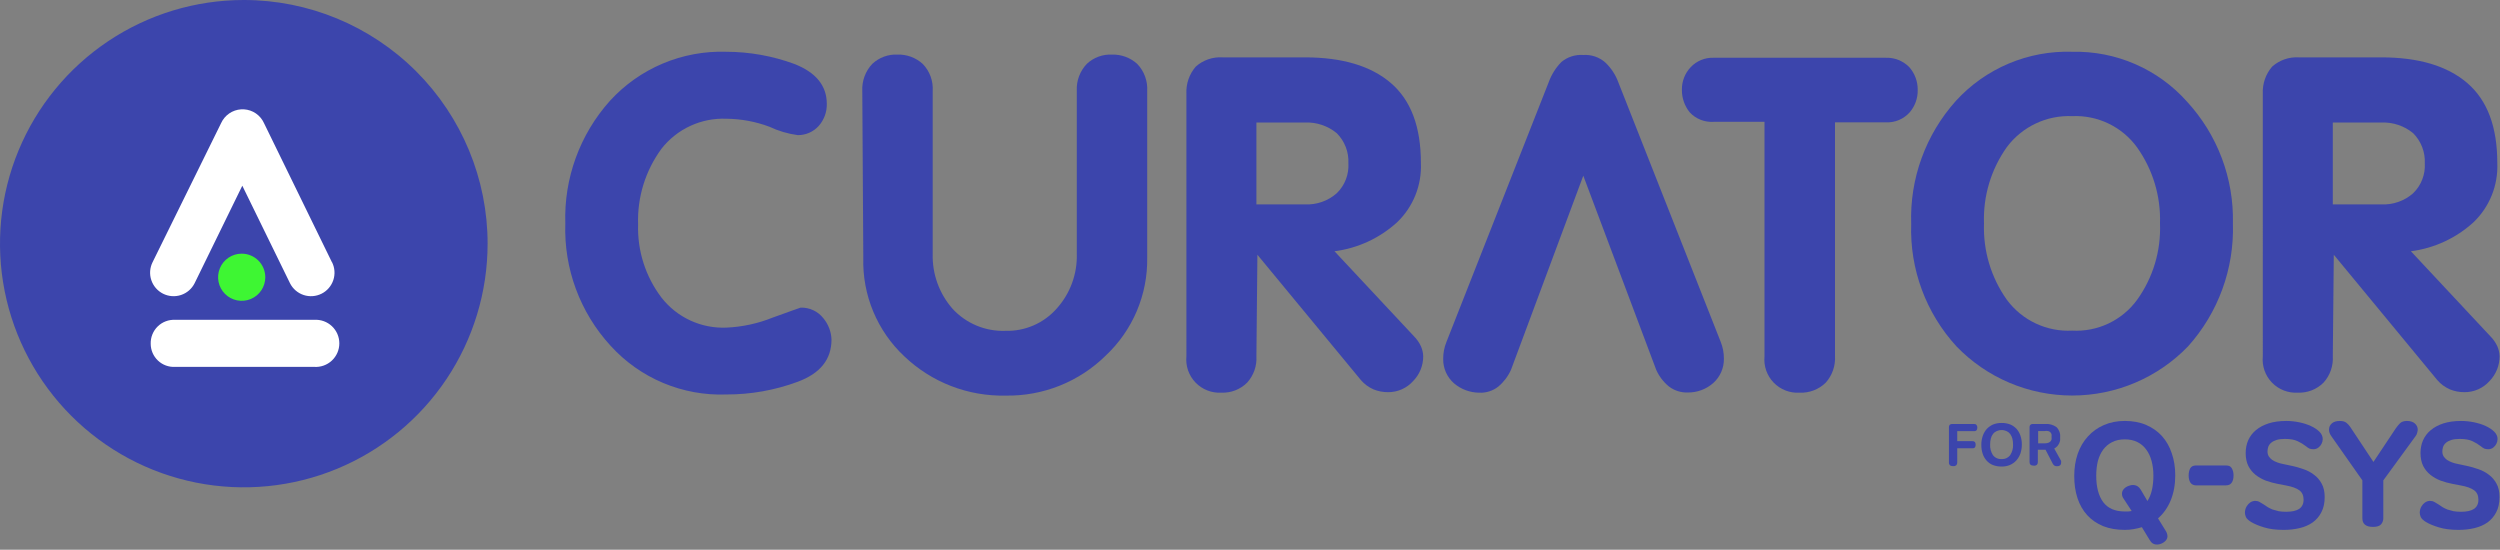 <?xml version="1.0" encoding="UTF-8"?>
<svg xmlns="http://www.w3.org/2000/svg" fill="none" height="84" viewBox="0 0 382 84" width="382">
  <rect x="0" y="0" width="382" height="84" fill="#808080" stroke="none"/>
  <path d="m297.798 65.24c-.002-.123.042-.243.122-.336.108-.086.244-.13.382-.122h3.331c.068-.005.136.004.199.028.063.024.121.061.168.11.095.116.144.263.137.412 0 .139-.037.276-.107.397-.048.052-.107.093-.173.12-.066.026-.137.038-.209.033h-2.582v1.527h2.338c.067-.004.135.005.198.029s.121.061.169.108c.076.118.113.257.107.397.007.138-.024.276-.092.397-.046.056-.105.099-.171.125-.067.027-.14.036-.211.027h-2.338v2.199c-.001.132-.044.26-.122.366-.065.065-.145.114-.232.143-.088.029-.181.038-.272.025-.172.015-.344-.028-.489-.122-.052-.055-.092-.12-.118-.191-.027-.071-.038-.146-.035-.222z" fill="#3c45ac"></path>
  <path d="m308.937 67.912c.004.467-.069.931-.214 1.375-.138.393-.351.756-.626 1.069-.271.292-.598.526-.963.687-.406.17-.843.254-1.283.244-.454.009-.905-.069-1.33-.229-.376-.147-.712-.383-.978-.687-.269-.306-.472-.665-.596-1.054-.139-.439-.207-.898-.198-1.359-.004-.457.069-.911.214-1.344.132-.392.34-.755.611-1.069.277-.291.61-.525.978-.687.414-.159.855-.237 1.299-.229.448-.008.894.07 1.314.229.365.152.694.381.962.672.266.303.468.656.596 1.038.144.433.216.887.214 1.344zm-1.344 0c.005-.304-.031-.607-.107-.901-.064-.247-.172-.48-.321-.687-.143-.193-.332-.345-.55-.443-.239-.114-.5-.172-.764-.168-.27-.004-.536.054-.78.168-.218.098-.408.25-.55.443-.155.203-.264.438-.321.687-.076.294-.112.597-.107.901-.033.576.117 1.148.428 1.634.155.202.357.362.589.466s.487.148.741.129c.252.015.504-.033.734-.14.229-.107.428-.268.58-.471.306-.471.455-1.027.428-1.588z" fill="#3c45ac"></path>
  <path d="m312.559 68.722h-1.177v1.909c-.001.132-.044.26-.122.366-.066.059-.144.104-.228.13-.084.026-.174.034-.261.023-.443 0-.657-.183-.657-.534v-5.375c-.005-.063.006-.126.03-.184.023-.058.06-.11.107-.152.048-.043.103-.076.163-.097.061-.021.125-.03.189-.025h1.879c.625-.052 1.249.121 1.757.489.199.199.351.438.446.702.095.264.131.546.104.825.015.158.015.316 0 .473-.029.164-.081.323-.152.473-.077.16-.175.309-.291.443-.133.141-.288.259-.458.351l1.054 1.894c-.002.051-.002.102 0 .153.008.045.008.092 0 .137.003.071-.009.141-.035.207-.027.066-.067.125-.118.175-.142.101-.315.15-.489.137-.133.006-.266-.025-.382-.092-.1-.073-.183-.167-.244-.275zm.916-2.016c.016-.117.016-.235 0-.351-.035-.12-.101-.229-.193-.315-.091-.086-.204-.146-.326-.174-.177-.034-.358-.034-.535 0h-.993v1.878h.993c.181.002.361-.024.535-.076.124-.044.238-.111.336-.199.078-.09.141-.194.183-.305.019-.137.019-.276 0-.412z" fill="#3c45ac"></path>
  <path d="m332.377 72.621c0 1.418-.229 2.69-.686 3.818-.457 1.113-1.105 2.035-1.944 2.767l1.212 1.966c.076.122.13.244.16.366.046.122.069.267.069.434 0 .152-.046.305-.137.457-.092.152-.214.282-.366.389-.153.122-.32.213-.503.274-.183.076-.374.114-.572.114-.274 0-.503-.061-.686-.183-.167-.107-.327-.29-.48-.549l-1.166-1.921c-.396.122-.815.221-1.257.297-.427.076-.877.114-1.349.114-1.25 0-2.355-.191-3.315-.572-.961-.396-1.769-.953-2.424-1.669s-1.151-1.578-1.486-2.584c-.335-1.021-.503-2.149-.503-3.384s.175-2.37.526-3.407c.366-1.036.884-1.921 1.554-2.652.671-.747 1.479-1.326 2.424-1.738.96-.427 2.035-.64 3.224-.64 1.234 0 2.324.206 3.269.617.96.411 1.768.983 2.424 1.715.655.732 1.151 1.608 1.486 2.629.35 1.006.526 2.119.526 3.338zm-3.338.069c0-.823-.092-1.57-.275-2.241-.183-.686-.457-1.273-.823-1.76-.35-.488-.8-.869-1.349-1.143-.548-.274-1.189-.411-1.92-.411-.732 0-1.372.137-1.921.411-.549.274-1.006.655-1.372 1.143-.365.488-.64 1.075-.823 1.76-.167.671-.251 1.417-.251 2.241 0 1.738.358 3.087 1.074 4.047.717.945 1.814 1.417 3.293 1.417h.526c.182-.015.358-.038.525-.069l-1.303-1.989c-.122-.198-.183-.419-.183-.663 0-.183.046-.358.137-.526.107-.168.237-.305.389-.412.168-.122.351-.213.549-.274.198-.076.396-.114.594-.114.519 0 .923.244 1.212.732l1.006 1.715c.305-.457.534-1.014.686-1.669.152-.671.229-1.402.229-2.195z" fill="#3c45ac"></path>
  <path d="m335.524 74.165c-.366-.015-.64-.152-.823-.412-.183-.274-.274-.64-.274-1.097 0-.427.076-.785.228-1.075.168-.305.465-.457.892-.457h4.618c.427 0 .717.152.869.457.168.29.252.648.252 1.075 0 .472-.1.846-.298 1.12-.183.259-.472.389-.868.389z" fill="#3c45ac"></path>
  <path d="m350.181 71.181c.594.122 1.189.29 1.783.503.594.198 1.128.48 1.6.846.488.35.885.808 1.189 1.372.305.549.458 1.235.458 2.058 0 .899-.168 1.669-.503 2.309-.32.625-.762 1.143-1.326 1.555-.564.396-1.227.686-1.99.869-.762.183-1.577.274-2.446.274-1.189 0-2.195-.13-3.018-.389-.808-.244-1.463-.518-1.966-.823-.396-.244-.656-.488-.778-.732-.106-.244-.16-.472-.16-.686 0-.351.092-.678.275-.983.137-.229.312-.419.526-.572.228-.152.472-.236.731-.252.259 0 .488.053.686.16s.427.244.686.412c.198.137.404.274.617.411.214.122.45.236.709.343.275.091.579.175.915.252.335.061.724.091 1.166.091.869 0 1.524-.145 1.966-.434.457-.305.686-.777.686-1.417s-.221-1.12-.663-1.44-1.12-.564-2.035-.732l-1.212-.229c-.64-.122-1.257-.29-1.852-.503-.594-.229-1.12-.526-1.577-.892-.458-.366-.823-.815-1.098-1.349-.274-.549-.411-1.212-.411-1.989 0-.701.129-1.349.388-1.943.275-.61.671-1.128 1.189-1.555.534-.442 1.182-.785 1.944-1.029.777-.244 1.669-.366 2.675-.366.67 0 1.333.069 1.989.206.671.137 1.265.328 1.783.572.534.244.968.533 1.303.869.336.335.503.709.503 1.12 0 .244-.061.488-.182.732-.107.213-.267.404-.481.572-.198.152-.434.236-.708.252-.244 0-.458-.03-.641-.091-.167-.076-.35-.198-.548-.366-.366-.29-.793-.549-1.281-.777-.472-.229-1.12-.343-1.943-.343-.503 0-.93.053-1.28.16-.336.107-.61.252-.823.434-.199.168-.343.373-.435.617-.076.229-.114.465-.114.709 0 .274.061.518.183.732.137.213.312.396.526.549.228.152.487.282.777.389s.602.191.937.252z" fill="#3c45ac"></path>
  <path d="m376.897 71.181c.594.122 1.189.29 1.783.503.595.198 1.128.48 1.601.846.487.35.884.808 1.188 1.372.305.549.458 1.235.458 2.058 0 .899-.168 1.669-.503 2.309-.32.625-.762 1.143-1.326 1.555-.564.396-1.227.686-1.989.869-.763.183-1.578.274-2.447.274-1.189 0-2.195-.13-3.018-.389-.808-.244-1.463-.518-1.966-.823-.396-.244-.656-.488-.777-.732-.107-.244-.161-.472-.161-.686 0-.351.092-.678.275-.983.137-.229.312-.419.526-.572.228-.152.472-.236.731-.252.259 0 .488.053.686.16s.427.244.686.412c.198.137.404.274.617.411.214.122.45.236.709.343.275.091.579.175.915.252.335.061.724.091 1.166.091.869 0 1.524-.145 1.966-.434.457-.305.686-.777.686-1.417s-.221-1.12-.663-1.44-1.12-.564-2.035-.732l-1.212-.229c-.64-.122-1.257-.29-1.852-.503-.594-.229-1.12-.526-1.577-.892-.457-.366-.823-.815-1.098-1.349-.274-.549-.411-1.212-.411-1.989 0-.701.129-1.349.388-1.943.275-.61.671-1.128 1.189-1.555.534-.442 1.182-.785 1.944-1.029.777-.244 1.669-.366 2.675-.366.67 0 1.334.069 1.989.206.671.137 1.265.328 1.783.572.534.244.968.533 1.304.869.335.335.502.709.502 1.12 0 .244-.06.488-.182.732-.107.213-.267.404-.481.572-.198.152-.434.236-.708.252-.244 0-.458-.03-.64-.091-.168-.076-.351-.198-.549-.366-.366-.29-.793-.549-1.281-.777-.472-.229-1.12-.343-1.943-.343-.503 0-.93.053-1.28.16-.336.107-.61.252-.823.434-.199.168-.343.373-.435.617-.076.229-.114.465-.114.709 0 .274.061.518.183.732.137.213.312.396.526.549.228.152.487.282.777.389s.602.191.937.252z" fill="#3c45ac"></path>
  <path d="m364.17 73.399v5.785c0 .35-.114.663-.343.937-.228.259-.64.389-1.234.389-1.082 0-1.624-.442-1.624-1.326v-5.785l-4.755-6.768c-.229-.32-.343-.648-.343-.983 0-.366.137-.678.411-.937.29-.259.702-.389 1.235-.389.442 0 .777.091 1.006.274s.427.396.594.64l3.544 5.35 3.407-5.121c.213-.305.434-.572.663-.8.244-.229.594-.343 1.052-.343.518 0 .922.13 1.212.389.289.259.434.572.434.937 0 .137-.031.305-.092.503-.045.183-.121.343-.228.48z" fill="#3c45ac"></path>
  <g clip-rule="evenodd" fill-rule="evenodd">
    <path d="m74.505 37.232c0 7.364-2.185 14.562-6.278 20.685-4.093 6.123-9.911 10.895-16.718 13.713-6.807 2.818-14.297 3.555-21.524 2.119s-13.864-4.983-19.074-10.19c-5.21-5.207-8.758-11.841-10.195-19.063-1.437-7.222-.7-14.708 2.12-21.512 2.82-6.803 7.594-12.618 13.72-16.709 6.126-4.091 13.329-6.275 20.697-6.275 9.88 0 19.355 3.923 26.342 10.905 6.986 6.982 10.911 16.452 10.911 26.327z" fill="#3c45ac"></path>
    <path d="m23.027 52.519c-.013-.491.075-.979.26-1.434.185-.455.461-.867.813-1.21.352-.343.77-.609 1.23-.782s.95-.249 1.441-.224h21.239c.492-.032.986.037 1.45.203.465.166.89.426 1.25.763s.647.745.843 1.197.297.94.297 1.433-.101.981-.297 1.433-.483.86-.843 1.197-.785.597-1.25.763c-.464.166-.958.235-1.45.203h-21.239c-.482.027-.964-.045-1.418-.21s-.868-.423-1.218-.754-.629-.732-.82-1.175c-.19-.443-.288-.921-.287-1.403z" fill="#fff"></path>
    <path d="m40.538 42.363c0 .713-.211 1.41-.608 2.002-.396.593-.96 1.055-1.618 1.327s-1.384.344-2.083.205-1.342-.482-1.846-.986c-.504-.504-.848-1.146-.987-1.845-.139-.699-.068-1.424.205-2.082.273-.658.735-1.221 1.328-1.617s1.29-.607 2.003-.607c.956 0 1.874.38 2.55 1.056s1.056 1.593 1.056 2.549z" fill="#3ef633"></path>
    <path d="m50.714 40.057-10.375-21.243c-.269-.596-.696-1.108-1.234-1.479-.539-.371-1.169-.589-1.822-.628h-.443c-.653.041-1.282.259-1.82.63-.538.371-.966.882-1.236 1.477l-10.467 21.243c-.212.421-.338.88-.373 1.35-.034.47.024.942.173 1.39s.383.861.692 1.218c.308.357.684.649 1.105.861s.88.338 1.351.372c.47.034.943-.024 1.39-.172.448-.148.862-.383 1.219-.691.357-.308.649-.683.861-1.105l7.289-14.905 7.289 14.905c.212.421.504.796.861 1.105.357.308.771.543 1.219.691.448.148.92.207 1.39.172s.929-.161 1.351-.372.797-.504 1.105-.861c.308-.357.543-.77.692-1.218s.207-.92.173-1.39c-.034-.47-.161-.929-.373-1.35z" fill="#fff"></path>
    <path d="m121.338 9.759c3.362 1.298 4.997 3.36 4.997 6.109.028 1.226-.403 2.418-1.207 3.344-.404.456-.9.819-1.457 1.067-.556.248-1.158.373-1.767.369-1.504-.202-2.968-.635-4.34-1.283-2.102-.788-4.325-1.201-6.57-1.222-1.898-.078-3.788.297-5.512 1.093-1.725.797-3.235 1.992-4.405 3.488-2.457 3.343-3.717 7.415-3.575 11.56-.128 4.031 1.134 7.983 3.575 11.194 1.169 1.498 2.678 2.695 4.403 3.491s3.615 1.171 5.514 1.09c2.423-.105 4.81-.622 7.059-1.527 2.781-.993 4.217-1.527 4.279-1.527.672-.022 1.34.117 1.948.403.608.287 1.14.714 1.551 1.246.745.908 1.174 2.034 1.222 3.207 0 3.054-1.711 5.208-5.21 6.49-3.473 1.282-7.147 1.933-10.849 1.924-3.314.124-6.614-.478-9.67-1.762-3.057-1.285-5.795-3.222-8.024-5.675-4.67-5.083-7.156-11.796-6.922-18.692-.227-6.897 2.22-13.616 6.83-18.753 2.246-2.455 4.997-4.396 8.065-5.687 3.068-1.292 6.379-1.904 9.706-1.796 3.534.006 7.041.632 10.359 1.848z" fill="#3c45ac"></path>
    <path d="m131.759 13.897c-.038-.757.078-1.514.341-2.225.262-.711.666-1.362 1.187-1.913.514-.482 1.12-.856 1.781-1.1.662-.244 1.365-.353 2.07-.32 1.419-.042 2.799.467 3.85 1.42.529.545.939 1.195 1.202 1.908.263.713.374 1.472.326 2.231v24.892c-.083 3.09 1.009 6.097 3.056 8.415 1.022 1.104 2.271 1.974 3.661 2.552s2.888.848 4.392.793c1.48.043 2.952-.241 4.31-.833 1.357-.591 2.568-1.475 3.544-2.588 2.052-2.284 3.146-5.27 3.056-8.338v-24.892c-.042-.757.073-1.516.335-2.227.263-.712.669-1.362 1.193-1.911.513-.483 1.119-.857 1.781-1.101.661-.244 1.365-.352 2.069-.319 1.419-.042 2.8.467 3.851 1.42.527.547.934 1.197 1.197 1.909s.376 1.471.331 2.229v25.458c.048 2.801-.492 5.581-1.584 8.162-1.092 2.58-2.713 4.903-4.757 6.82-2.013 1.982-4.401 3.543-7.025 4.592-2.623 1.049-5.43 1.564-8.255 1.516-5.749.13-11.315-2.022-15.479-5.986-2.054-1.922-3.676-4.258-4.759-6.854s-1.601-5.392-1.521-8.203z" fill="#3c45ac"></path>
    <path d="m191.978 31.23h7.426c1.781.086 3.524-.528 4.859-1.71.607-.591 1.08-1.307 1.386-2.098.306-.791.438-1.638.386-2.484.038-.845-.1-1.688-.405-2.477s-.771-1.505-1.367-2.105c-1.362-1.126-3.093-1.708-4.859-1.634h-7.426zm-10.696-16.906c-.074-1.51.435-2.991 1.421-4.139.551-.495 1.196-.876 1.897-1.12.7-.244 1.442-.346 2.182-.3h12.622c5.638 0 10.054 1.283 13.125 3.925 3.071 2.642 4.584 6.704 4.584 12.217.073 1.681-.214 3.358-.841 4.92s-1.58 2.972-2.795 4.136c-2.657 2.424-5.998 3.97-9.566 4.429l12.133 12.981c.443.442.805.959 1.069 1.527.214.482.334 1.0.352 1.527.01 1.415-.539 2.776-1.528 3.787-.482.544-1.075.979-1.74 1.274-.664.295-1.384.444-2.111.437-.759.004-1.512-.141-2.216-.428-.74-.322-1.399-.808-1.925-1.42l-15.815-19.151-.152 15.485c.047.738-.054 1.478-.298 2.175s-.626 1.339-1.123 1.887c-.515.511-1.129.91-1.805 1.173-.675.263-1.398.383-2.122.354-.733.043-1.465-.073-2.148-.34s-1.3-.679-1.809-1.207c-.508-.528-.896-1.161-1.136-1.853s-.327-1.429-.255-2.159z" fill="#3c45ac"></path>
    <path d="m262.908 52.198c.343.838.514 1.736.504 2.642.007.697-.135 1.387-.417 2.025s-.697 1.207-1.218 1.671c-1.067.939-2.444 1.45-3.866 1.436-1.052.041-2.085-.289-2.918-.932-.83-.684-1.489-1.552-1.925-2.535l-11.14-29.657-11.047 29.657c-.443.992-1.107 1.869-1.941 2.566-.827.654-1.864.985-2.918.932-1.413-.01-2.777-.518-3.851-1.435-.525-.461-.945-1.029-1.23-1.667-.285-.638-.428-1.33-.42-2.028-.01-.905.161-1.804.504-2.642l15.632-39.706c.417-1.143 1.074-2.184 1.925-3.054.935-.776 2.135-1.159 3.346-1.069.609-.042 1.22.037 1.797.234.577.197 1.109.506 1.565.911.896.848 1.582 1.894 2.002 3.054z" fill="#3c45ac"></path>
    <path d="m269.616 18.616h-7.778c-.674.043-1.35-.063-1.979-.311s-1.195-.632-1.657-1.125c-.791-.97-1.217-2.185-1.208-3.436-.027-1.292.457-2.543 1.345-3.482.448-.474.991-.848 1.595-1.095.603-.248 1.252-.364 1.904-.34h26.328c.663-.021 1.323.096 1.938.343s1.173.619 1.637 1.092c.846.961 1.304 2.202 1.284 3.482.029 1.252-.406 2.47-1.223 3.421-.454.509-1.016.91-1.645 1.175s-1.31.385-1.991.353h-7.778v35.72c.044.737-.06 1.476-.304 2.173-.243.697-.623 1.339-1.117 1.889-.527.515-1.154.916-1.843 1.179-.688.263-1.424.381-2.16.348-.732.043-1.465-.073-2.148-.34s-1.3-.679-1.809-1.207c-.508-.528-.896-1.161-1.136-1.853-.24-.693-.327-1.429-.255-2.159z" fill="#3c45ac"></path>
    <path d="m326.549 22.526c-1.127-1.556-2.624-2.807-4.355-3.641-1.731-.834-3.642-1.226-5.562-1.139-1.922-.084-3.835.302-5.573 1.125-1.739.822-3.251 2.056-4.405 3.594-2.422 3.402-3.652 7.51-3.499 11.683-.149 4.168 1.081 8.268 3.499 11.667 1.146 1.546 2.656 2.785 4.397 3.606 1.741.821 3.659 1.198 5.581 1.098 1.914.104 3.824-.272 5.556-1.094s3.231-2.062 4.361-3.61c2.436-3.39 3.668-7.497 3.499-11.667.139-4.152-1.091-8.235-3.499-11.622zm-27.672-7.132c2.246-2.455 4.997-4.396 8.065-5.687 3.067-1.292 6.378-1.904 9.705-1.796 3.304-.076 6.583.568 9.613 1.887 3.029 1.319 5.734 3.28 7.929 5.749 4.655 5.061 7.163 11.729 6.998 18.601.219 6.903-2.233 13.625-6.845 18.769-2.294 2.378-5.043 4.27-8.085 5.562-3.041 1.292-6.312 1.958-9.617 1.958s-6.576-.666-9.618-1.958c-3.041-1.292-5.791-3.184-8.084-5.562-4.659-5.088-7.139-11.799-6.907-18.692-.242-6.926 2.212-13.675 6.846-18.83z" fill="#3c45ac"></path>
    <path d="m356.452 31.23h7.426c1.781.086 3.525-.528 4.859-1.71.607-.591 1.08-1.307 1.386-2.097.306-.791.438-1.638.386-2.484.038-.845-.1-1.688-.405-2.477s-.771-1.505-1.367-2.105c-1.362-1.126-3.093-1.708-4.859-1.634h-7.426zm-10.696-16.905c-.074-1.51.435-2.992 1.421-4.139.55-.493 1.192-.873 1.89-1.117.697-.244 1.436-.347 2.174-.304h12.637c5.638 0 10.054 1.283 13.125 3.925 3.072 2.642 4.584 6.704 4.584 12.217.073 1.681-.214 3.358-.841 4.92s-1.58 2.972-2.795 4.136c-2.657 2.424-5.997 3.97-9.566 4.429l12.133 12.981c.443.442.805.959 1.069 1.527.214.482.334 1.0.352 1.527.004 1.413-.544 2.772-1.528 3.787-.482.544-1.075.979-1.739 1.274-.665.295-1.385.444-2.112.437-.759.004-1.512-.141-2.215-.428-.741-.322-1.4-.807-1.926-1.42l-15.815-19.151-.152 15.485c.047.738-.054 1.478-.298 2.175-.244.698-.626 1.34-1.123 1.887-.515.511-1.129.91-1.805 1.173-.675.263-1.398.383-2.122.354-.732.043-1.465-.073-2.148-.34s-1.3-.679-1.809-1.207c-.508-.528-.896-1.161-1.136-1.853-.24-.693-.327-1.429-.255-2.158z" fill="#3c45ac"></path>
  </g>
</svg>
